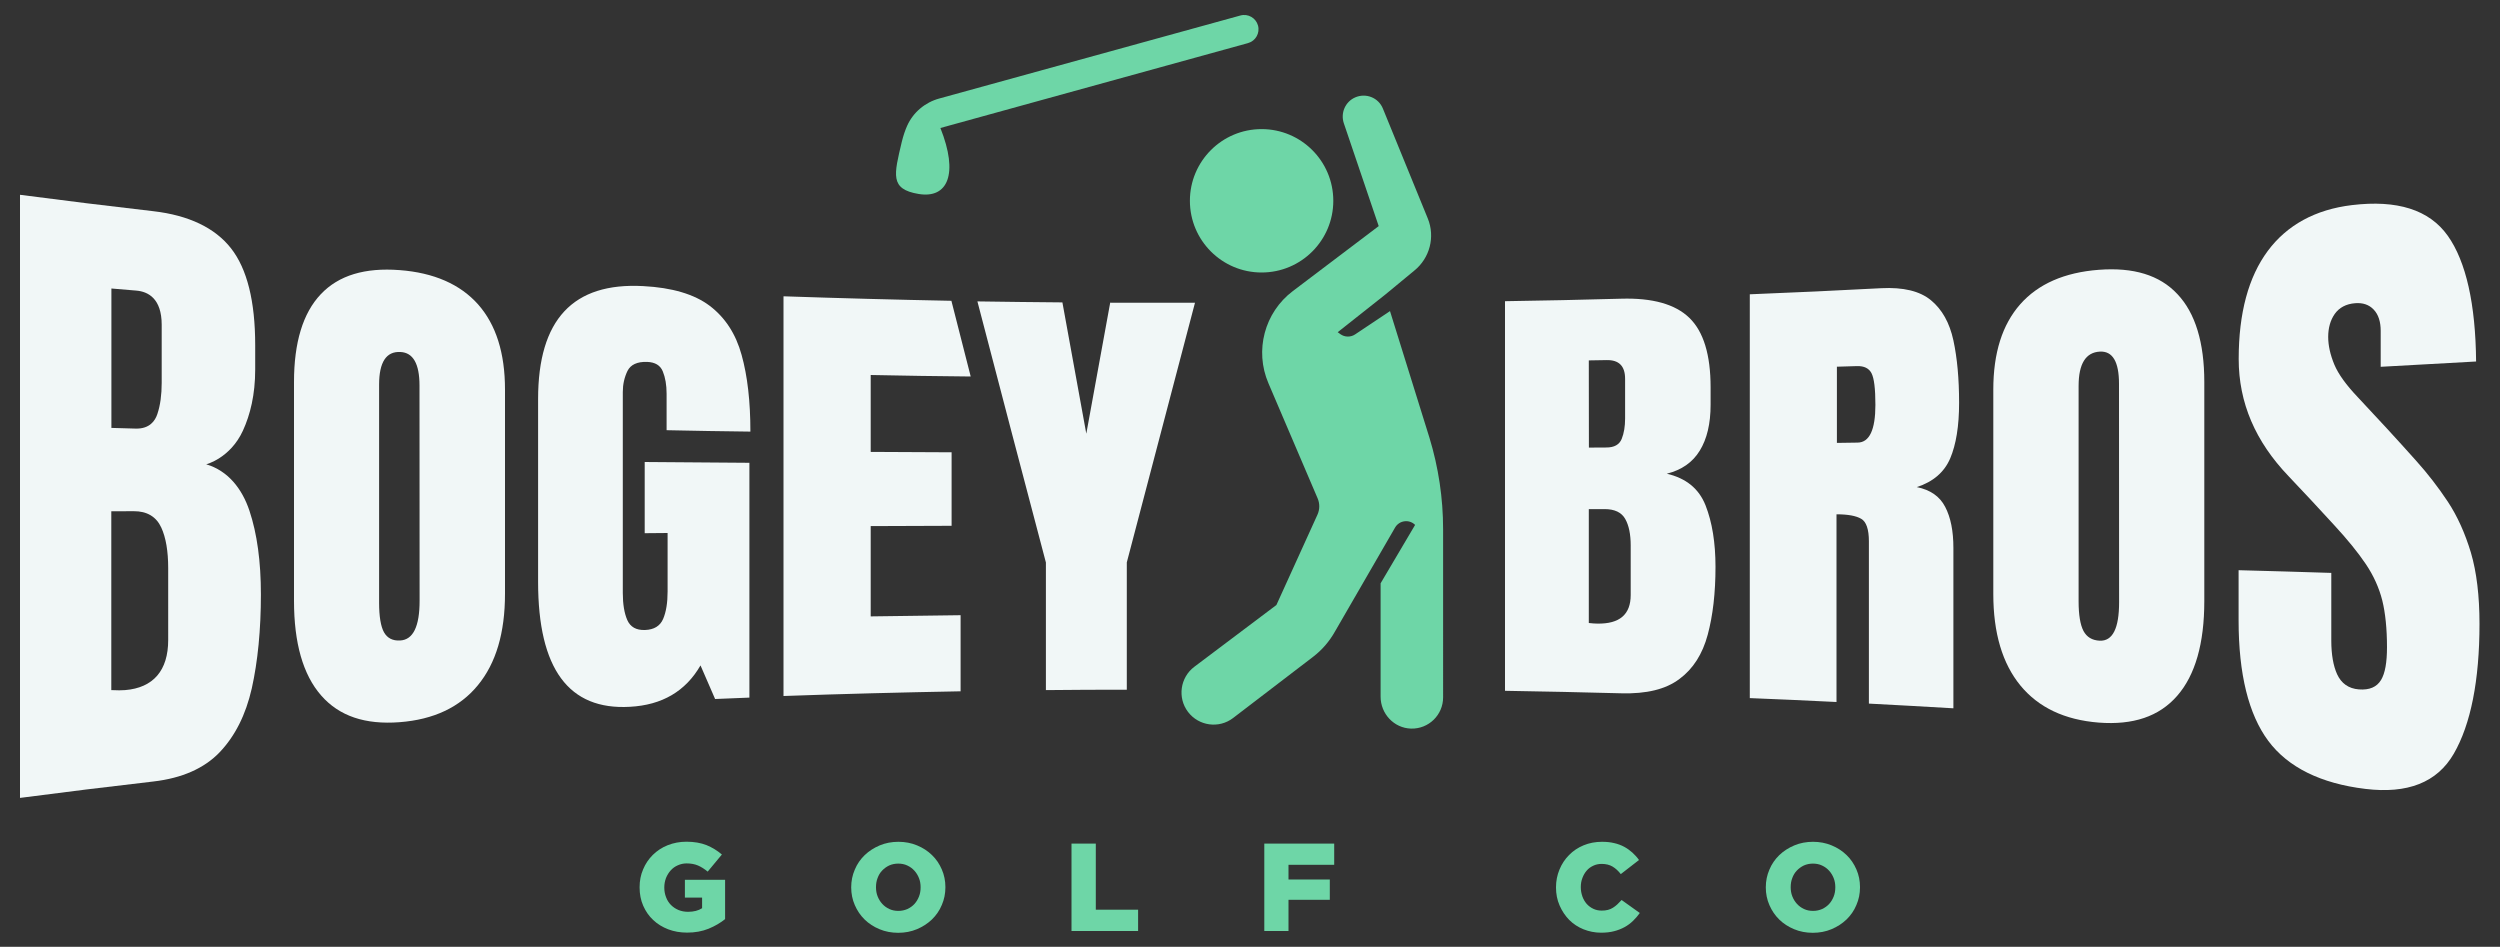 <svg version="1.1" id="Layer_1" xmlns="http://www.w3.org/2000/svg" xmlns:xlink="http://www.w3.org/1999/xlink" x="0px" y="0px" viewBox="0 0 2500 946.8" style="enable-background:new 0 0 2500 946.8;" xml:space="preserve">
<rect x="0" y="0" width="2500" height="946.8" fill="#333333" stroke="none"/>
<style type="text/css">
	.st0{fill:#F1F7F7;}
	.st1{fill:#6ED6A7;}
</style>
<g>
	<g>
		<g>
			<path class="st0" d="M206.2,464.3c0,0,24-6,36.7-33.6c7.3-15.9,12.3-35.9,12.3-61.2c0-8.1,0-16.2,0-24.3c0-44-8.1-76.4-24.2-96.9
				c-16-20.4-42.1-33-77.7-37.1c-44.5-5.1-88.9-10.6-133.3-16.4c0,201,0,402,0,603.1c44.4-5.8,88.9-11.3,133.3-16.4
				c28.7-3.3,51-13.2,66.3-29.2c15.4-16.1,26.2-37.5,32.2-64c6-27,9.1-58.5,9.1-93.9c0-32.8-3.8-60.7-11.4-83.5
				C242.1,488.6,227.9,470.7,206.2,464.3z M111.4,288.5c8.3,0.7,16.7,1.4,25,2.1c11.5,1,25.3,7.7,25.3,34.2c0,19.3,0,38.7,0,58
				c0,12-1.4,22.5-4.3,31.1c-2.2,6.9-7.8,15-21.6,14.7c-8.1-0.2-16.3-0.5-24.4-0.7C111.4,381.4,111.4,335,111.4,288.5z M168.2,640
				c0,30.5-14.9,47.8-43.1,50.1c-3.2,0.3-7.9,0.3-13.8,0c0-59.6,0-119.2,0-178.8c7.5,0,14.9-0.1,22.4-0.1
				c13.3-0.1,22.6,5.5,27.6,16.4c4.6,10,6.9,23.6,6.9,40.6C168.2,592,168.2,616,168.2,640z"></path>
			<path class="st0" d="M399.5,270.1c-34.5-2.6-60.7,5.1-78.7,24.1C302.9,313.1,294,342.5,294,382c0,73,0,145.9,0,218.9
				c0,42.1,9,73.8,27.1,94.5c18.1,20.8,44.2,29.4,78.4,26.8c34.2-2.6,60.4-15,78.4-37c18.1-22,27.1-52.3,27.1-91.5c0-68,0-136,0-204
				c0-36.8-9-65-26.9-85.3C460.2,284.3,434,272.7,399.5,270.1z M419.6,600.7c0,25.9-6.5,39.1-19.5,39.8c-7.5,0.4-12.8-2.4-16.1-8.2
				c-3.2-5.8-4.9-15.7-4.9-29.6c0-72.7,0-145.3,0-218c0-22.5,7.1-33.5,21.4-32.7c12.6,0.6,19,11.8,19,33.5
				C419.6,457.1,419.6,528.9,419.6,600.7z"></path>
			<path class="st0" d="M750.4,431.6c0-30.1-2.9-55.6-8.8-76.7c-5.8-21.1-16.5-37.4-31.9-49.1c-15.4-11.6-37.6-18.2-66.5-19.7
				c-70.1-3.8-105.1,33.4-105.1,112.9c0,61,0,121.9,0,182.9c0,87,30.6,128.4,91.8,124.9c32.1-1.7,55.7-15.5,70.6-41.4
				c4.9,11.2,9.7,22.4,14.6,33.6c11.4-0.5,22.9-1,34.3-1.4c0-78.3,0-156.5,0-234.8c-34.9-0.2-69.8-0.5-104.7-0.8
				c0,23.7,0,47.5,0,71.2c7.6-0.1,15.3-0.1,22.9-0.2c0,19.5,0,39,0,58.5c0,11.3-1.5,20.5-4.5,27.5c-3,7-9.1,10.7-18.1,11
				c-8.8,0.3-14.6-3-17.7-9.9c-3-6.9-4.5-15.9-4.5-27.1c0-67,0-134,0-201c0-7.7,1.6-14.7,4.7-21.1c3.2-6.3,9.7-9.3,19.6-9
				c8,0.3,13.2,3.4,15.7,9.5c2.5,6.1,3.8,13.5,3.8,22.4c0,12.1,0,24.2,0,36.4C694.5,430.9,722.4,431.2,750.4,431.6z"></path>
			<path class="st0" d="M970.7,376.5c-6.4-25.2-12.9-50.4-19.3-75.7c-56-1.1-112-2.6-167.9-4.5c0,133.2,0,266.5,0,399.7
				c59-2.1,118.1-3.6,177.1-4.7c0-25.4,0-50.7,0-76.1c-30,0.3-59.9,0.7-89.9,1.2c0-30.1,0-60.2,0-90.3c27-0.1,53.9-0.2,80.9-0.3
				c0-24.5,0-49,0-73.5c-27-0.1-53.9-0.3-80.9-0.4c0-25.6,0-51.2,0-76.9C903.9,375.7,937.3,376.2,970.7,376.5z"></path>
			<path class="st0" d="M1110.2,302.7c-8,43.7-15.9,87.3-23.9,131c-8-43.7-15.9-87.5-23.9-131.3c-28.3-0.2-56.7-0.6-85-1
				c22.8,87.5,45.6,174.4,68.5,261.1c0,42.5,0,85,0,127.6c27-0.3,53.9-0.4,80.9-0.4c0-42.4,0-84.9,0-127.3
				c22.7-86.6,45.5-173,68.2-259.7C1166.7,302.7,1138.5,302.8,1110.2,302.7z"></path>
		</g>
		<g>
			<path class="st0" d="M1707.7,634.8c5.2-19.3,7.8-41.9,7.8-67.9c0-24.1-3.3-44.6-9.9-61.4c-6.6-16.8-19.5-27.3-38.8-31.8
				c14.8-3.7,25.8-11.3,33-23.1c7.2-11.7,10.8-27,10.8-45.8c0-5.8,0-11.7,0-17.5c0-32.6-7.1-55.8-21.3-69.5
				c-14.2-13.7-36.9-20-68.1-19.1c-38.7,1.1-77.5,1.9-116.2,2.5c0,129.9,0,259.7,0,389.6c38.7,0.6,77.5,1.5,116.2,2.5
				c25.2,0.7,44.6-4,58.2-14.3C1693.1,668.9,1702.5,654.1,1707.7,634.8z M1588.8,360.4c6-0.1,12-0.2,18-0.3
				c12.2-0.2,18.3,6,18.3,18.7c0,13.2,0,26.5,0,39.7c0,7.9-1.1,14.7-3.4,20.4c-2.3,5.7-7.4,8.6-15.3,8.6c-5.8,0-11.7,0.1-17.5,0.1
				C1588.8,418.6,1588.8,389.5,1588.8,360.4z M1630.7,595c0,19.5-11.1,29-33.4,28.6c-2.1,0-5-0.2-8.5-0.6c0-38,0-75.9,0-113.9
				c5.3,0,10.6,0,15.8,0c10.1,0,16.9,3.3,20.6,9.8c3.7,6.5,5.5,15.4,5.5,26.6C1630.7,562,1630.7,578.5,1630.7,595z"></path>
			<path class="st0" d="M1950.2,458.4c5.9-13.9,8.9-32.4,8.9-55.6c0-24-1.9-44.8-5.7-62.4c-3.8-17.6-11.3-31-22.5-40.2
				c-11.2-9.2-27.7-13.1-49.6-12c-43.8,2.3-87.6,4.4-131.5,6.1c0,134.6,0,269.2,0,403.8c28.9,1.2,57.8,2.4,86.7,3.9
				c0-62.6,0-125.2,0-187.7c11.4,0,19.6,1.5,24.7,4.5c5.1,2.9,7.7,10.5,7.7,22.5c0,54.1,0,108.2,0,162.3c28.2,1.5,56.3,3,84.5,4.7
				c0-53.5,0-107,0-160.5c0-16.7-2.7-30.4-8.2-40.9c-5.4-10.5-14.9-17.1-28.4-19.8C1933.1,481.8,1944.3,472.2,1950.2,458.4z
				 M1857.6,442.6c-6.9,0.1-13.8,0.2-20.7,0.3c0-25.4,0-50.8,0-76.2c6.7-0.2,13.3-0.4,20-0.6c7.1-0.2,12,2.1,14.6,7.1
				c2.6,5,3.9,15.5,3.9,31.7C1875.4,429.9,1869.4,442.5,1857.6,442.6z"></path>
			<path class="st0" d="M2098.9,269.8c-34.5,2.6-60.8,14.2-78.7,34.5c-17.9,20.3-26.9,48.6-26.9,85.4c0,68.1,0,136.1,0,204.2
				c0,39.2,9.1,69.6,27.1,91.6c18.1,22,44.2,34.4,78.4,37.1c34.2,2.6,60.3-6,78.4-26.8c18.1-20.7,27.1-52.5,27.1-94.6
				c0-73.1,0-146.1,0-219.2c0-39.5-9-69-26.9-87.9C2159.6,275,2133.4,267.2,2098.9,269.8z M2119.1,602.2c0,26.3-6.5,39.1-19.5,38.5
				c-7.5-0.4-12.8-3.6-16.1-9.7c-3.2-6.1-4.9-16-4.9-29.7c0-71.8,0-143.5,0-215.3c0-22.2,7.1-33.7,21.4-34.4
				c12.6-0.6,19,10.1,19,32.1C2119.1,456.6,2119.1,529.4,2119.1,602.2z"></path>
			<path class="st0" d="M2470.9,552.6c-5.8-19.3-13.5-36.4-23-50.8c-9.6-14.5-20.3-28.3-31.8-41.1c-19.4-21.7-38.9-42.9-58.3-63.5
				c-11.6-12.2-19.5-23.1-23.5-32.7c-4-9.7-6.1-18.9-6.1-27.6c0-9,2.2-16.7,6.5-22.9c4.5-6.4,11.4-10.1,20.5-10.8
				c7.7-0.6,13.9,1.5,18.5,6.4c4.7,4.9,7,12.1,7,21.2c0,12,0,24,0,36c31.8-1.7,63.6-3.5,95.4-5.3c-0.5-57.3-10-99.9-28.3-125.7
				c-18.6-26.2-50.8-36.1-95.8-30.7c-36.7,4.4-65,20-84.2,45.8c-19.3,26-29.1,62.1-29.1,108.1c0,43.8,16.7,82.5,49.8,117.1
				c15.1,15.9,30.3,32.2,45.4,48.7c13.5,14.6,24.2,27.8,31.8,39.1c7.8,11.5,13.4,23.9,16.6,36.6c3.1,12.6,4.7,28.4,4.7,46.7
				c0,15.3-1.9,26-5.9,32.7c-4.3,7.2-11.7,10.3-22.2,9.5c-10.3-0.8-17.6-6-21.8-15.2c-3.8-8.4-5.8-19.7-5.8-33.6
				c0-22.6,0-45.1,0-67.7c-30.9-1-61.8-1.9-92.7-2.7c0,16.7,0,33.4,0,50.2c0,53.7,10,94,29.7,120.5c19.6,26.3,52.3,42.6,97.1,48
				c42,5.1,71.7-6.3,88.4-35.2c17-29.4,25.7-73.4,25.7-129.8C2479.5,595.9,2476.6,571.9,2470.9,552.6z"></path>
		</g>
	</g>
	<g>
		<path class="st1" d="M684.9,897.6h17.2v10.6c-3.7,2.4-8.4,3.6-14,3.6c-3.5,0-6.7-0.6-9.6-1.8c-2.9-1.2-5.4-2.9-7.5-5
			c-2.1-2.1-3.8-4.7-4.9-7.7c-1.2-3-1.8-6.2-1.8-9.7v-0.2c0-3.3,0.6-6.4,1.7-9.4c1.2-2.9,2.7-5.4,4.7-7.6c2-2.2,4.3-3.9,7.1-5.1
			c2.7-1.2,5.6-1.9,8.8-1.9c4.3,0,8.1,0.7,11.4,2.1c3.3,1.4,6.5,3.5,9.7,6.1l14.2-17.1c-4.7-4-9.8-7.1-15.4-9.4
			c-5.6-2.2-12.3-3.4-20-3.4c-6.7,0-13,1.2-18.8,3.5c-5.8,2.3-10.7,5.6-14.9,9.7c-4.1,4.1-7.4,8.9-9.7,14.5
			c-2.4,5.5-3.5,11.5-3.5,17.8v0.2c0,6.7,1.2,12.8,3.6,18.3c2.4,5.5,5.7,10.3,10,14.3c4.2,4,9.3,7.1,15,9.3
			c5.8,2.2,12.1,3.3,18.9,3.3c8,0,15.1-1.3,21.5-3.9c6.3-2.6,11.8-5.8,16.5-9.6v-39.3h-40.2V897.6z"></path>
		<path class="st1" d="M932,855.1c-4.2-4.1-9.1-7.3-14.9-9.7c-5.7-2.4-12-3.6-18.7-3.6s-13,1.2-18.7,3.6c-5.7,2.4-10.7,5.6-15,9.7
			c-4.2,4.1-7.6,8.9-9.9,14.5c-2.4,5.5-3.6,11.4-3.6,17.7v0.2c0,6.2,1.2,12.1,3.6,17.6c2.4,5.5,5.6,10.3,9.8,14.4
			c4.2,4.1,9.1,7.3,14.9,9.7c5.7,2.4,12,3.6,18.7,3.6c6.7,0,13-1.2,18.7-3.6c5.7-2.4,10.7-5.6,15-9.7c4.2-4.1,7.6-8.9,9.9-14.5
			c2.4-5.5,3.6-11.4,3.6-17.7V887c0-6.2-1.2-12.1-3.6-17.6C939.4,863.9,936.2,859.1,932,855.1z M920.6,887.5c0,3.2-0.5,6.2-1.6,9
			c-1.1,2.8-2.6,5.3-4.5,7.4c-1.9,2.1-4.3,3.8-7,5.1c-2.8,1.2-5.8,1.9-9.1,1.9c-3.3,0-6.4-0.6-9.1-1.9c-2.8-1.3-5.1-3-7.1-5.2
			c-2-2.2-3.5-4.7-4.6-7.5c-1.1-2.8-1.6-5.8-1.6-9V887c0-3.2,0.5-6.2,1.6-9c1-2.8,2.5-5.3,4.5-7.4c2-2.1,4.3-3.8,7-5.1
			c2.7-1.2,5.7-1.9,9.1-1.9c3.3,0,6.4,0.6,9.1,1.9c2.8,1.3,5.1,3,7.1,5.2c2,2.2,3.5,4.7,4.6,7.5c1.1,2.8,1.6,5.8,1.6,9V887.5z"></path>
		<polygon class="st1" points="1095.8,843.6 1071.5,843.6 1071.5,931 1138.1,931 1138.1,909.7 1095.8,909.7"></polygon>
		<polygon class="st1" points="1264.3,931 1288.5,931 1288.5,899.8 1329.8,899.8 1329.8,879.5 1288.5,879.5 1288.5,864.8 
			1334.2,864.8 1334.2,843.6 1264.3,843.6"></polygon>
		<path class="st1" d="M1617.4,904.3c-1.4,1.3-2.8,2.4-4.4,3.4c-1.5,1-3.2,1.7-5.1,2.2c-1.9,0.5-3.9,0.7-6.2,0.7
			c-3.1,0-5.9-0.6-8.4-1.8c-2.5-1.2-4.7-2.8-6.6-4.9c-1.8-2.1-3.3-4.6-4.3-7.4c-1-2.9-1.6-5.9-1.6-9.2V887c0-3.2,0.5-6.2,1.6-9
			c1-2.8,2.5-5.3,4.3-7.4c1.8-2.1,4-3.7,6.6-4.9c2.5-1.2,5.3-1.8,8.4-1.8c4.2,0,7.9,0.9,10.9,2.7c3,1.8,5.7,4.3,8.2,7.5l18.2-14.1
			c-1.9-2.7-4.1-5.1-6.6-7.4c-2.5-2.2-5.2-4.2-8.2-5.8c-3-1.6-6.4-2.9-10-3.7c-3.7-0.9-7.7-1.3-12.2-1.3c-6.7,0-12.8,1.2-18.4,3.5
			c-5.6,2.3-10.5,5.6-14.5,9.7c-4.1,4.1-7.3,8.9-9.6,14.5c-2.3,5.5-3.5,11.5-3.5,17.8v0.2c0,6.5,1.2,12.5,3.6,18
			c2.4,5.5,5.6,10.3,9.6,14.4c4,4,8.8,7.2,14.3,9.4c5.5,2.2,11.4,3.4,17.6,3.4c4.8,0,9.2-0.5,13-1.5c3.9-1,7.4-2.4,10.5-4.1
			c3.1-1.7,5.9-3.8,8.4-6.2c2.5-2.4,4.7-5,6.8-7.9l-18.2-13C1620.1,901.6,1618.8,903,1617.4,904.3z"></path>
		<path class="st1" d="M1846.6,855.1c-4.2-4.1-9.1-7.3-14.9-9.7c-5.7-2.4-12-3.6-18.7-3.6c-6.7,0-13,1.2-18.7,3.6
			c-5.7,2.4-10.7,5.6-15,9.7c-4.2,4.1-7.6,8.9-9.9,14.5c-2.4,5.5-3.6,11.4-3.6,17.7v0.2c0,6.2,1.2,12.1,3.6,17.6
			c2.4,5.5,5.6,10.3,9.8,14.4c4.2,4.1,9.1,7.3,14.9,9.7c5.7,2.4,12,3.6,18.7,3.6c6.7,0,13-1.2,18.7-3.6c5.7-2.4,10.7-5.6,15-9.7
			c4.2-4.1,7.6-8.9,9.9-14.5c2.4-5.5,3.6-11.4,3.6-17.7V887c0-6.2-1.2-12.1-3.6-17.6C1854,863.9,1850.8,859.1,1846.6,855.1z
			 M1835.3,887.5c0,3.2-0.5,6.2-1.6,9c-1.1,2.8-2.6,5.3-4.5,7.4c-1.9,2.1-4.3,3.8-7,5.1c-2.8,1.2-5.8,1.9-9.1,1.9
			c-3.3,0-6.4-0.6-9.1-1.9c-2.8-1.3-5.1-3-7.1-5.2c-2-2.2-3.5-4.7-4.6-7.5c-1.1-2.8-1.6-5.8-1.6-9V887c0-3.2,0.5-6.2,1.6-9
			c1-2.8,2.5-5.3,4.5-7.4c2-2.1,4.3-3.8,7-5.1c2.7-1.2,5.7-1.9,9.1-1.9c3.3,0,6.4,0.6,9.1,1.9c2.8,1.3,5.1,3,7.1,5.2
			c2,2.2,3.5,4.7,4.6,7.5c1.1,2.8,1.6,5.8,1.6,9V887.5z"></path>
	</g>
	<g>
		<path class="st1" d="M1248,43.1c7.6-2.1,12.1-10,10-17.6c-2.1-7.6-10-12.1-17.6-10l-301.1,83c-14.3,3.9-26.2,13.9-32.2,27.4
			c-2,4.5-3.8,9.8-5.3,15.9c-7.7,32.9-12.3,47.4,17,52.2c28.9,4.7,40-19.9,21.6-66L1248,43.1z"></path>
		<circle class="st1" cx="1261.6" cy="200.8" r="71.7"></circle>
		<path class="st1" d="M1429.5,437.9l-39.5-126.8l-34.9,23.3c-4.5,3-10.4,2.9-14.8-0.3l-2.6-1.9l47.8-37.8l28.8-23.8
			c15.5-12.5,21-33.7,13.5-52.1l-44.9-109.9c-4.4-10.9-16.9-15.9-27.7-11.2c-9.9,4.3-14.8,15.5-11.4,25.8l34.9,102.9l-85.9,65
			c-28.3,21.4-38.4,59.4-24.4,92.1l49.2,115.1c2.3,5.3,2.2,11.3-0.2,16.5l-41,90.2l-82.1,61.8c-14.2,10.7-17,31-6.3,45.1
			c10.8,14.2,31,16.9,45.1,6.1l80-61.2c8.9-6.8,16.2-15.3,21.7-25l60.3-104.3c4.2-7.2,14.1-8.5,20-2.6l-34.5,58.4v113.4
			c0,17,13.3,31.4,30.4,31.9c17.7,0.5,32.1-13.7,32.1-31.2V529.1C1443.1,498.2,1438.5,467.5,1429.5,437.9z"></path>
	</g>
</g>
</svg>
